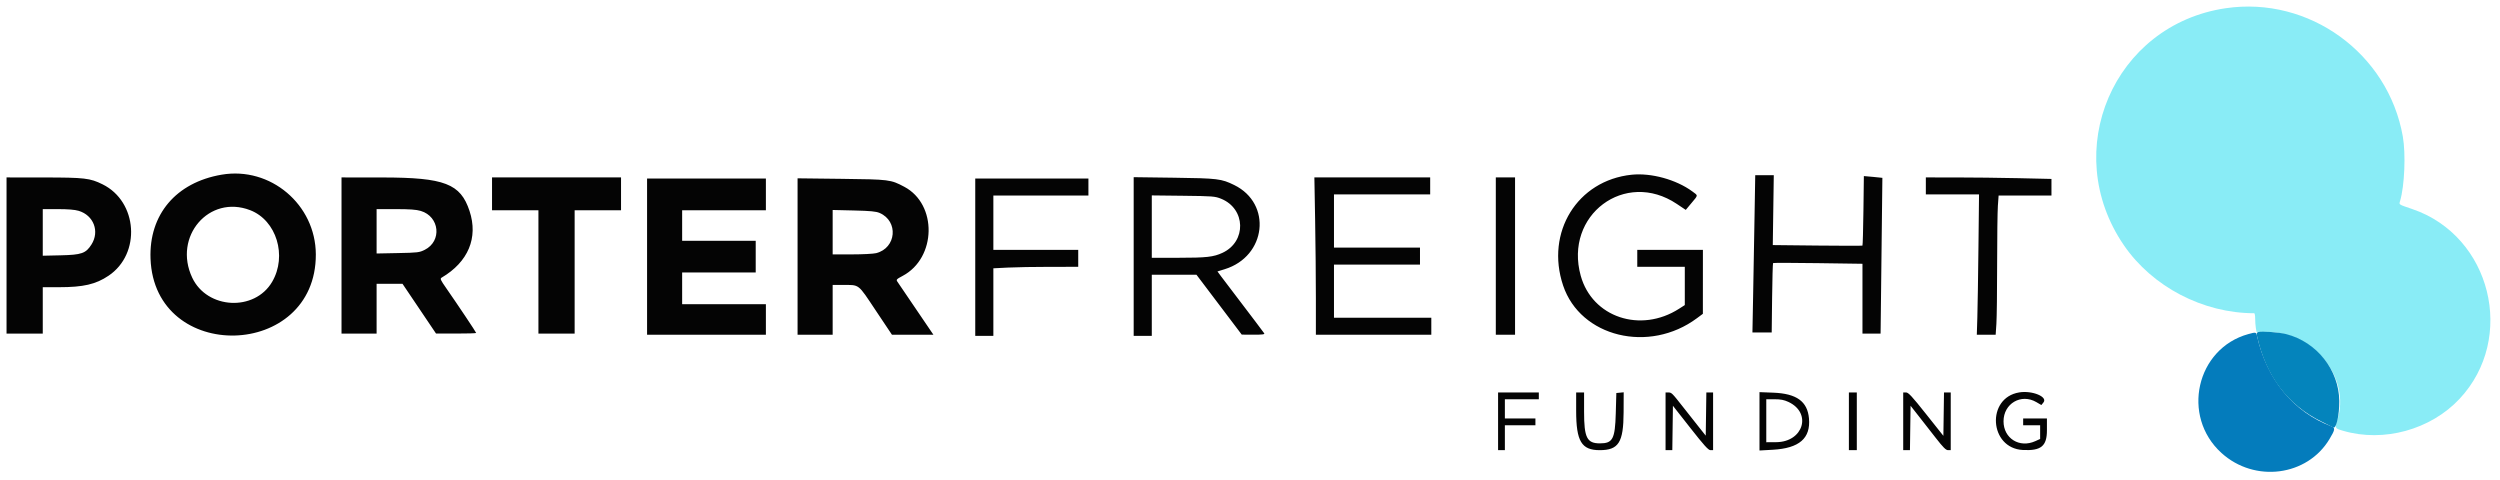 <svg width="250" height="48" viewBox="0 0 250 48" fill="none" xmlns="http://www.w3.org/2000/svg">
<path fill-rule="evenodd" clip-rule="evenodd" d="M222.574 0.822C211.359 2.474 205.934 15.1 212.388 24.523C215.234 28.679 220.303 31.323 225.422 31.323C225.474 31.323 225.517 31.565 225.517 31.86C225.518 32.156 225.548 32.576 225.584 32.794L225.65 33.19L226.743 33.196C231.434 33.222 235.08 37.821 233.734 42.017C233.474 42.83 233.476 42.834 234.314 43.08C238.358 44.268 243.07 42.972 245.961 39.879C251.644 33.799 249.108 23.598 241.246 20.912C239.801 20.419 239.896 20.483 240.014 20.082C240.456 18.57 240.588 15.405 240.283 13.658C238.828 5.337 230.904 -0.406 222.574 0.822Z" fill="#89ECF6"/>
<path fill-rule="evenodd" clip-rule="evenodd" d="M224.835 33.408C219.621 34.848 218.091 41.62 222.148 45.298C225.469 48.309 230.73 47.626 232.956 43.895C233.521 42.949 233.542 42.787 233.126 42.629C229.335 41.195 226.654 37.923 225.693 33.558C225.617 33.214 225.57 33.205 224.835 33.408Z" fill="#047CBC"/>
<path fill-rule="evenodd" clip-rule="evenodd" d="M22.156 17.469C17.596 18.252 14.887 21.458 15.053 25.874C15.448 36.398 31.618 35.972 31.583 25.439C31.566 20.456 27.04 16.629 22.156 17.469ZM163.161 17.473C157.733 18.04 154.525 23.229 156.312 28.553C158.042 33.706 164.905 35.381 169.695 31.82L170.287 31.38L170.289 28.183L170.291 24.986H167.009H163.727V25.834V26.683H166.103H168.48V28.595V30.507L167.913 30.871C164.052 33.349 159.224 31.731 158.072 27.573C156.391 21.507 162.511 16.931 167.678 20.39L168.576 20.99L169.15 20.302C169.835 19.483 169.828 19.58 169.231 19.141C167.62 17.957 165.118 17.27 163.161 17.473ZM175.453 21.676C175.414 23.963 175.351 27.502 175.313 29.541L175.243 33.247H176.206H177.17L177.21 29.805C177.232 27.912 177.276 26.338 177.307 26.307C177.338 26.276 179.362 26.28 181.805 26.315L186.247 26.378V29.869V33.36H187.152H188.057L188.066 32.766C188.108 29.839 188.247 17.797 188.238 17.784C188.232 17.776 187.813 17.733 187.307 17.689L186.386 17.608L186.343 21.064C186.319 22.964 186.275 24.538 186.245 24.561C186.215 24.584 184.185 24.582 181.734 24.556L177.278 24.508L177.328 21.012L177.378 17.517H176.451H175.524L175.453 21.676ZM0.654 25.551V33.36H2.465H4.276V31.04V28.72H5.907C8.338 28.72 9.574 28.434 10.855 27.573C14.12 25.381 13.775 20.165 10.251 18.43C8.994 17.811 8.476 17.752 4.361 17.747L0.654 17.743V25.551ZM34.152 25.551V33.36H35.906H37.66V30.871V28.381H38.955H40.251L41.926 30.866L43.601 33.352L45.61 33.356C46.715 33.358 47.618 33.331 47.618 33.297C47.618 33.229 45.736 30.414 44.637 28.837C44.037 27.977 43.989 27.867 44.166 27.762C46.826 26.194 47.838 23.775 46.954 21.099C46.053 18.367 44.461 17.753 38.254 17.747L34.152 17.743V25.551ZM49.203 19.384V21.025H51.523H53.843V27.192V33.36H55.653H57.464V27.192V21.025H59.784H62.103V19.384V17.743H55.653H49.203V19.384ZM113.368 25.652V33.587H114.274H115.179V30.531V27.476H117.414H119.649L121.912 30.469L124.175 33.462L125.342 33.468C126.247 33.472 126.489 33.441 126.422 33.332C126.375 33.254 125.984 32.732 125.554 32.172C124.374 30.632 122.524 28.197 122.112 27.639L121.746 27.144L122.476 26.918C126.642 25.632 127.23 20.364 123.417 18.501C122.136 17.874 121.779 17.831 117.414 17.772L113.368 17.718V25.652ZM131.513 22.006C131.554 24.349 131.588 27.889 131.588 29.87V33.473H137.359H143.131V32.624V31.776H138.265H133.398V29.116V26.457H137.699H141.999V25.608V24.76H137.699H133.398V22.1V19.44H138.208H143.018V18.592V17.743H137.228H131.438L131.513 22.006ZM149.581 25.608V33.473H150.543H151.505V25.608V17.743H150.543H149.581V25.608ZM192.584 18.592V19.44H195.243H197.903L197.845 24.731C197.813 27.641 197.764 30.798 197.734 31.747L197.681 33.473H198.623H199.566L199.64 32.37C199.68 31.763 199.713 29.097 199.713 26.446C199.714 23.795 199.747 21.16 199.787 20.59L199.861 19.554H202.503H205.146V18.723V17.893L201.836 17.818C200.015 17.777 197.189 17.744 195.555 17.744L192.584 17.743V18.592ZM64.707 25.665V33.473H70.648H76.589V31.945V30.418H72.402H68.215V28.834V27.249H71.893H75.571V25.665V24.081H71.893H68.215V22.553V21.025H72.402H76.589V19.44V17.856H70.648H64.707V25.665ZM79.757 25.652V33.473H81.512H83.266V30.983V28.494L84.199 28.495C85.994 28.497 85.743 28.307 87.578 31.053L89.195 33.473H91.268H93.341L91.613 30.928C90.663 29.528 89.82 28.284 89.737 28.166C89.602 27.966 89.646 27.918 90.272 27.585C93.65 25.785 93.745 20.433 90.431 18.679C89.065 17.955 88.95 17.941 84.143 17.884L79.757 17.832V25.652ZM97.525 25.721V33.587H98.43H99.336V30.209V26.831L100.779 26.758C101.572 26.717 103.482 26.684 105.022 26.684L107.823 26.683V25.834V24.986H103.579H99.336V22.27V19.554H104.089H108.842V18.705V17.856H103.183H97.525V25.721ZM122.105 19.872C124.586 20.87 124.67 24.163 122.243 25.285C121.342 25.701 120.653 25.778 117.823 25.778H115.179V22.66V19.541L118.319 19.577C121.285 19.611 121.495 19.628 122.105 19.872ZM25.017 21.018C27.648 22.032 28.737 25.585 27.213 28.185C25.46 31.176 20.711 30.928 19.222 27.767C17.284 23.654 20.909 19.434 25.017 21.018ZM7.861 21.081C9.364 21.528 9.98 23.137 9.148 24.449C8.584 25.338 8.167 25.485 6.058 25.532L4.276 25.572V23.241V20.912H5.783C6.792 20.912 7.479 20.967 7.861 21.081ZM42.075 21.092C43.965 21.654 44.215 24.115 42.469 24.985C41.939 25.249 41.772 25.27 39.782 25.308L37.66 25.35V23.131V20.912H39.563C40.977 20.912 41.623 20.958 42.075 21.092ZM87.96 21.294C89.873 22.118 89.642 24.805 87.615 25.315C87.347 25.383 86.257 25.439 85.196 25.439H83.266V23.218V20.998L85.388 21.048C87.059 21.088 87.605 21.141 87.96 21.294ZM201.921 39.241C198.602 39.786 198.921 44.829 202.285 44.999C204.111 45.092 204.693 44.615 204.693 43.027V41.847H203.505H202.316V42.187V42.526H203.165H204.014V43.211V43.896L203.533 44.114C201.947 44.834 200.353 43.84 200.353 42.13C200.353 40.351 202.119 39.322 203.64 40.214L204.136 40.504L204.347 40.243C204.802 39.681 203.219 39.027 201.921 39.241ZM149.808 42.13V45.016H150.147H150.487V43.772V42.526H152.014H153.542V42.187V41.847H152.014H150.487V40.886V39.924H152.184H153.882V39.584V39.245H151.845H149.808V42.13ZM157.616 41.092C157.616 44.124 158.15 45.016 159.968 45.016C161.86 45.016 162.347 44.248 162.36 41.246L162.369 39.23L162.001 39.266L161.634 39.301L161.577 41.338C161.506 43.9 161.275 44.337 159.992 44.337C158.692 44.337 158.408 43.771 158.408 41.18V39.245H158.012H157.616V41.092ZM166.556 42.13V45.016H166.893H167.231L167.261 42.797L167.292 40.577L169.036 42.797C170.414 44.551 170.835 45.016 171.045 45.016H171.309V42.13V39.245H170.972H170.635L170.605 41.405L170.573 43.566L170.002 42.848C169.687 42.454 168.95 41.519 168.363 40.772C167.17 39.254 167.165 39.249 166.811 39.247L166.556 39.245V42.13ZM175.949 42.133V45.05L177.28 44.975C179.932 44.825 181.076 43.833 180.897 41.838C180.744 40.14 179.661 39.358 177.335 39.268L175.949 39.214V42.133ZM184.889 42.13V45.016H185.285H185.681V42.13V39.245H185.285H184.889V42.13ZM190.321 42.13V45.016H190.658H190.995L191.026 42.795L191.057 40.574L191.845 41.578C192.278 42.131 193.06 43.131 193.582 43.799C194.319 44.745 194.591 45.016 194.803 45.016H195.074V42.13V39.245H194.737H194.4L194.369 41.415L194.338 43.584L192.614 41.415C191.196 39.628 190.84 39.245 190.606 39.245H190.321V42.13ZM178.839 40.191C181.219 41.299 180.338 44.203 177.618 44.218L176.628 44.224V42.074V39.924L177.448 39.925C178.07 39.926 178.407 39.99 178.839 40.191Z" fill="#040404"/>
<path fill-rule="evenodd" clip-rule="evenodd" d="M225.826 33.204C225.677 33.248 225.645 33.339 225.694 33.566C226.587 37.633 228.747 40.493 232.205 42.186C232.727 42.442 233.235 42.695 233.333 42.748C233.626 42.906 233.943 41.489 233.927 40.093C233.891 36.988 231.683 34.204 228.627 33.412C227.924 33.23 226.174 33.1 225.826 33.204Z" fill="#0484BC"/>
</svg>
